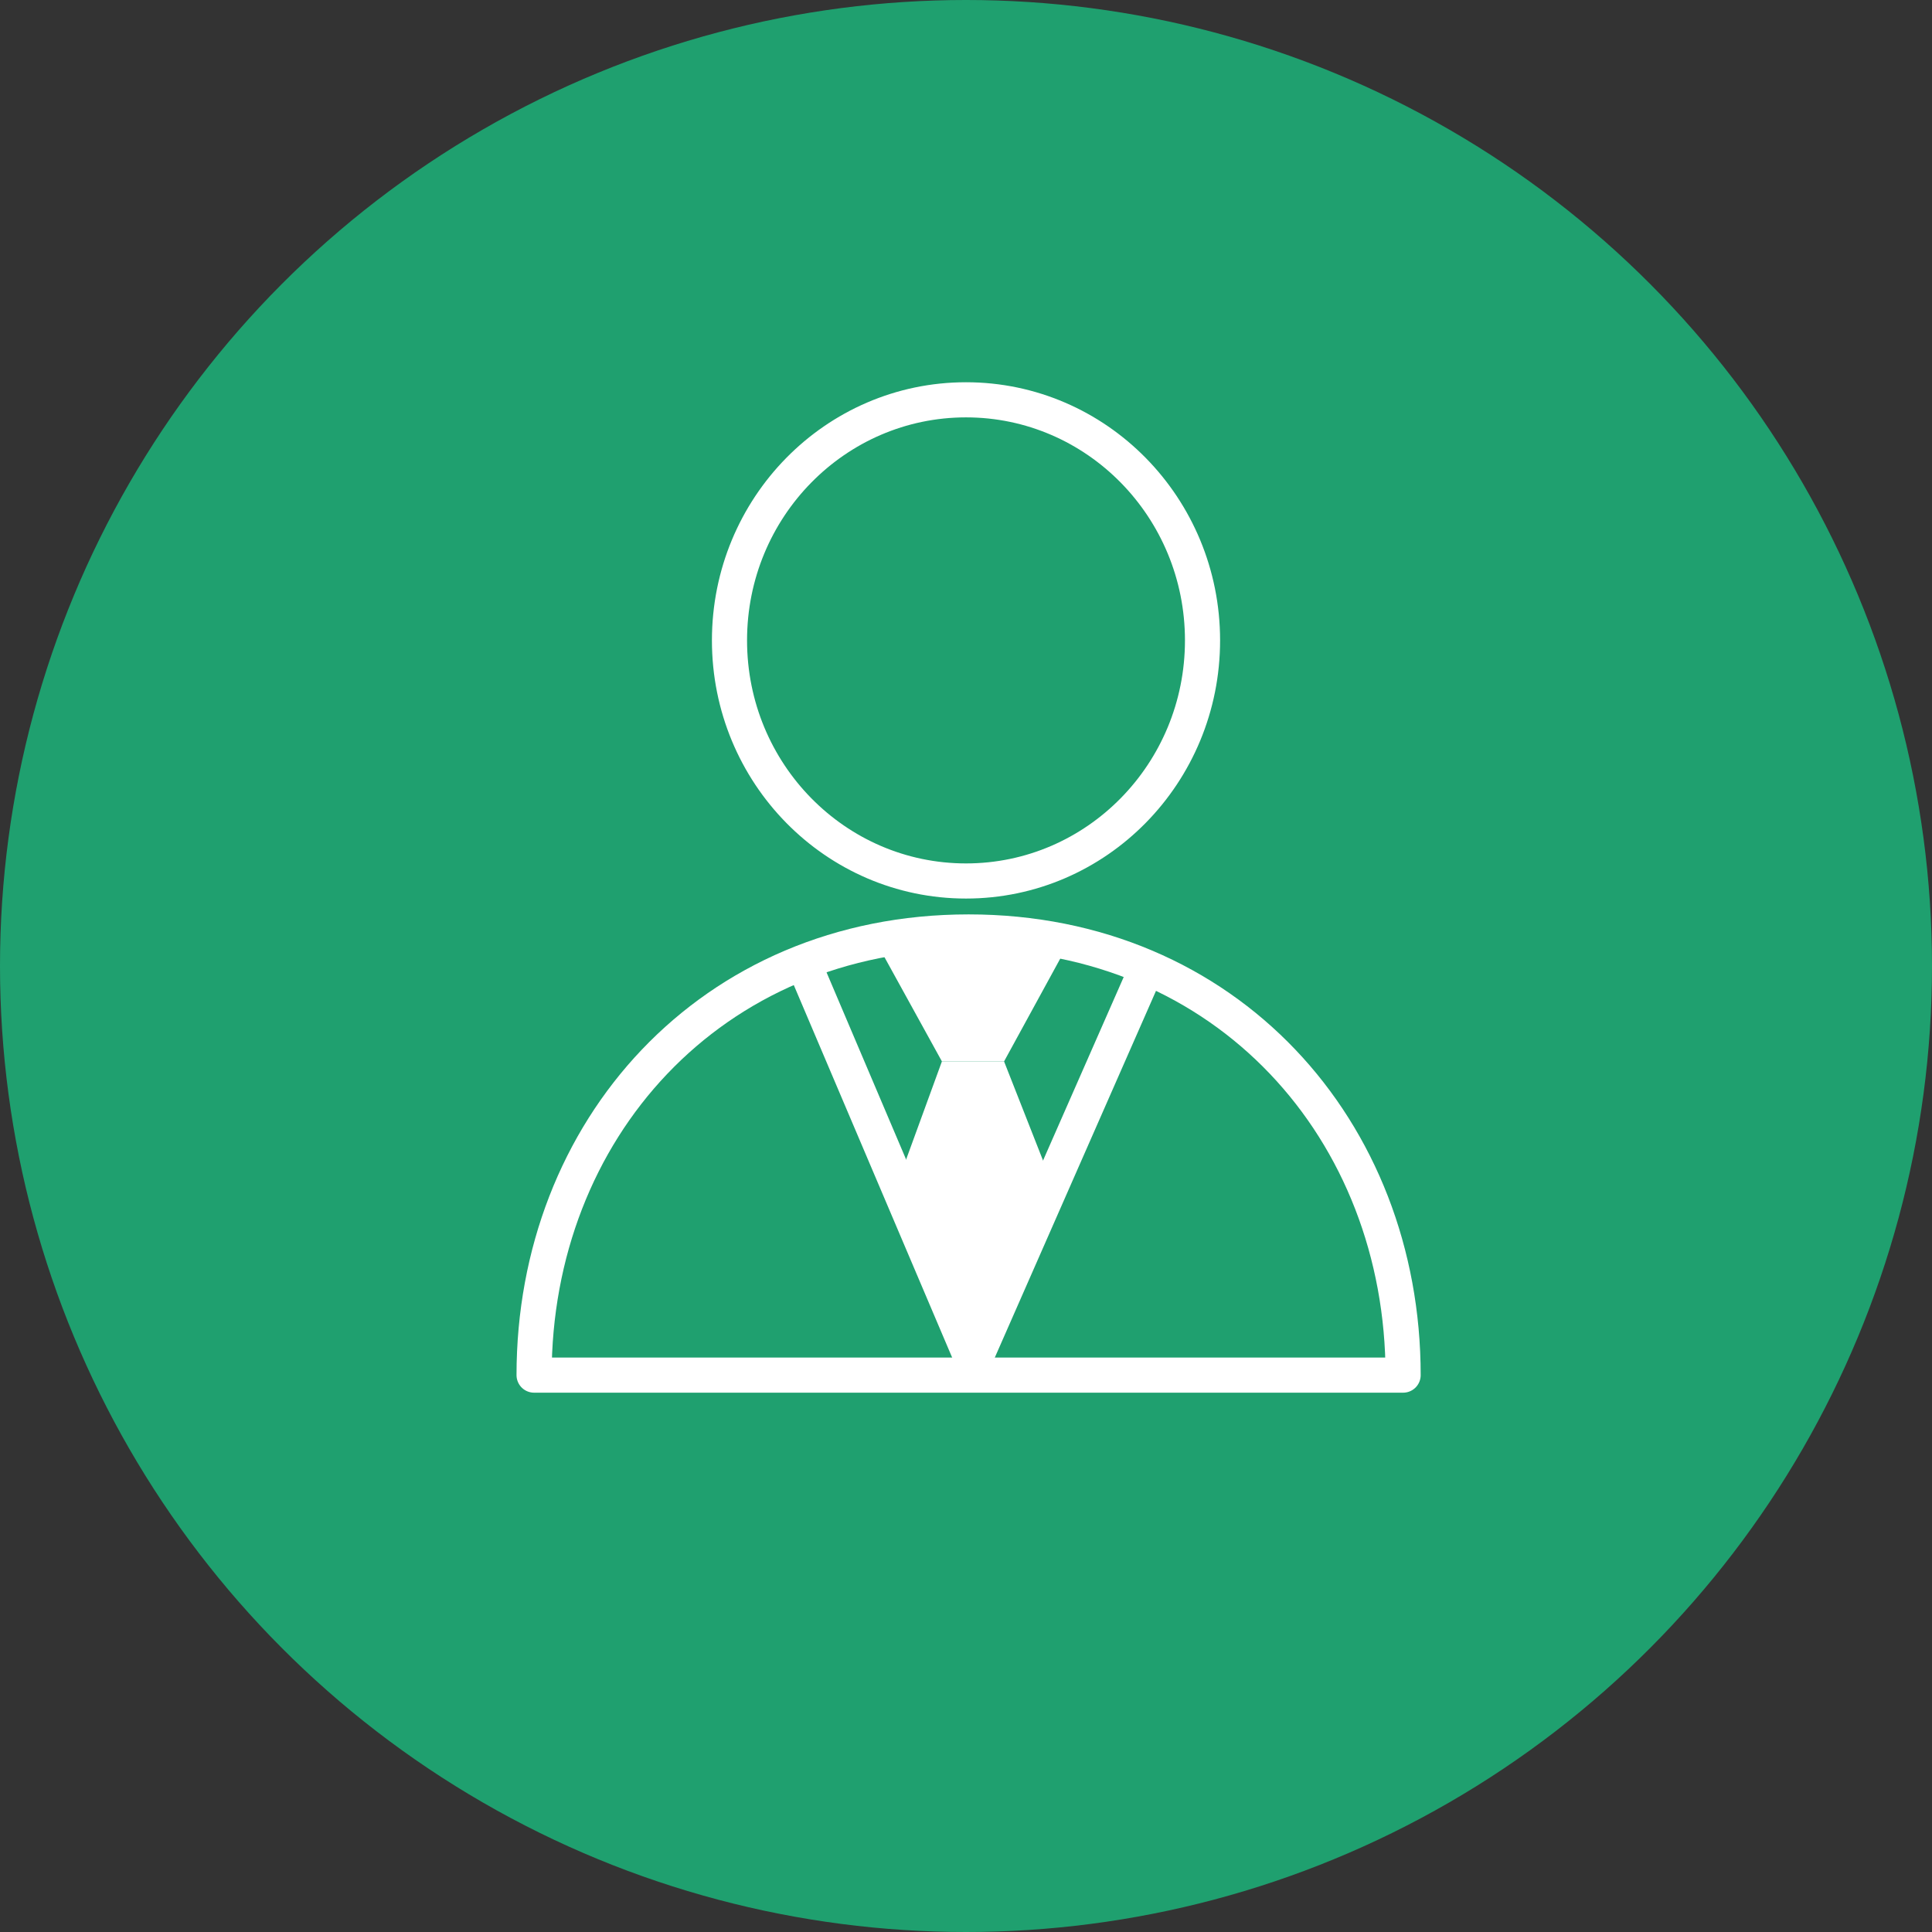 <?xml version="1.0" encoding="UTF-8"?>
<svg xmlns="http://www.w3.org/2000/svg" xmlns:xlink="http://www.w3.org/1999/xlink" width="275" height="275" viewBox="0 0 275 275">
  <rect x="0" y="0" width="275" height="275" fill="#333333" stroke="none"/>
  <defs>
    <clipPath id="clip-path">
      <rect id="長方形_27078" data-name="長方形 27078" width="130.652" height="147.625" fill="none" stroke="#fff" stroke-linecap="round" stroke-linejoin="round" stroke-width="5"></rect>
    </clipPath>
  </defs>
  <g id="_04" data-name="04" transform="translate(-15720 -6594)">
    <circle id="楕円形_76" data-name="楕円形 76" cx="137.5" cy="137.5" r="137.5" transform="translate(15720 6594)" fill="#1fa06f"></circle>
    <g id="グループ_13920" data-name="グループ 13920" transform="translate(15792.174 6645.586)" clip-path="url(#clip-path)">
      <path id="パス_26630" data-name="パス 26630" d="M129.783,191.311c0-34.838-25.106-63.08-61.849-63.08S6.085,156.473,6.085,191.311Z" transform="translate(-2.238 -47.163)" fill="none" stroke="#fff" stroke-linecap="round" stroke-linejoin="round" stroke-width="5"></path>
      <ellipse id="楕円形_79" data-name="楕円形 79" cx="33.666" cy="34.245" rx="33.666" ry="34.245" transform="translate(31.661 5.323)" fill="none" stroke="#fff" stroke-linecap="round" stroke-linejoin="round" stroke-width="5"></ellipse>
      <path id="パス_26631" data-name="パス 26631" d="M84.894,132.117l8.226,14.927h8.848l8.157-14.927s-13.575-6.375-25.231,0" transform="translate(-31.223 -47.55)" fill="#fff"></path>
      <path id="パス_26632" data-name="パス 26632" d="M94.331,157.376l-6.146,16.847L99.342,201.5l10.674-26.734-6.837-17.387Z" transform="translate(-32.434 -57.882)" fill="#fff"></path>
      <line id="線_96" data-name="線 96" x2="24.243" y2="57.019" transform="translate(42.665 86.597)" fill="none" stroke="#fff" stroke-linecap="round" stroke-linejoin="round" stroke-width="5"></line>
      <line id="線_97" data-name="線 97" x1="23.986" y2="54.565" transform="translate(66.908 86.597)" fill="none" stroke="#fff" stroke-linecap="round" stroke-linejoin="round" stroke-width="5"></line>
    </g>
  </g>
</svg>
